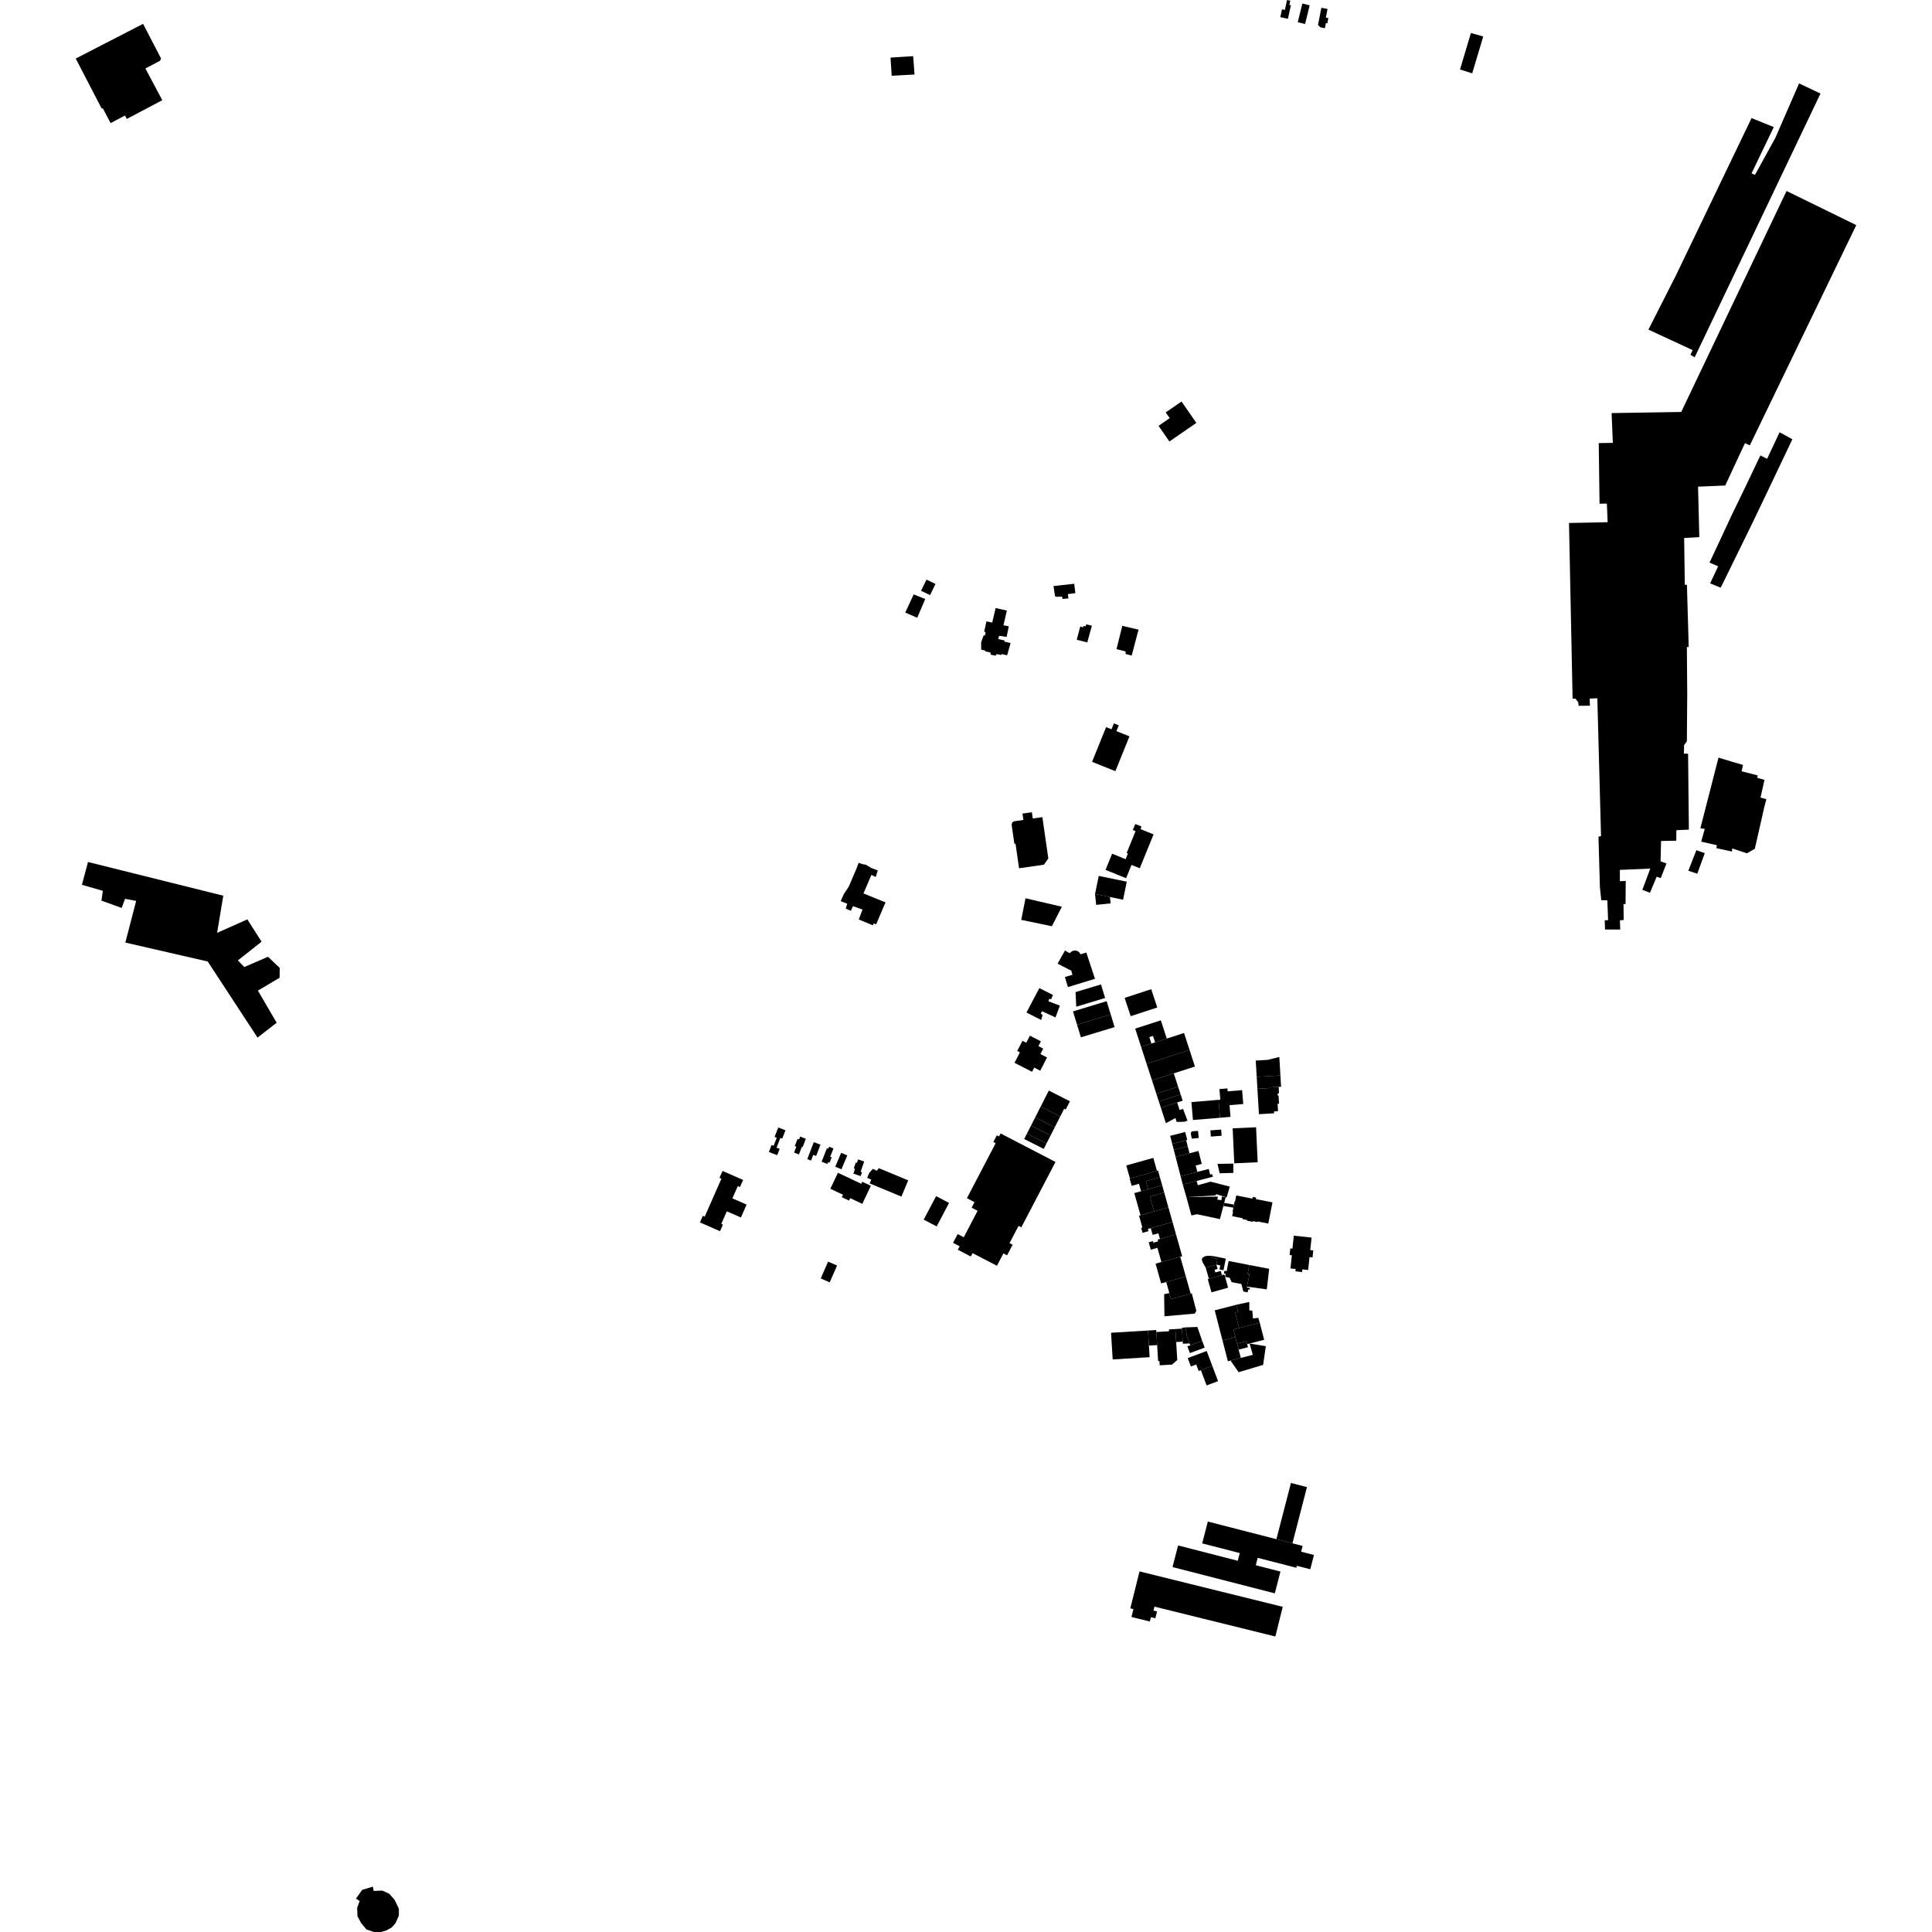 <?xml version="1.0" encoding="utf-8" standalone="no"?>
<!DOCTYPE svg PUBLIC "-//W3C//DTD SVG 1.1//EN"
  "http://www.w3.org/Graphics/SVG/1.1/DTD/svg11.dtd">
<!-- Created with matplotlib (https://matplotlib.org/) -->
<svg height="288pt" version="1.1" viewBox="0 0 288 288" width="288pt" xmlns="http://www.w3.org/2000/svg" xmlns:xlink="http://www.w3.org/1999/xlink">
 <defs>
  <style type="text/css">
*{stroke-linecap:butt;stroke-linejoin:round;}
  </style>
 </defs>
 <g id="figure_1">
  <g id="patch_1">
   <path d="M 0 288 
L 288 288 
L 288 0 
L 0 0 
z
" style="fill:none;opacity:0;"/>
  </g>
  <g id="axes_1">
   <g id="PatchCollection_1">
    <path clip-path="url(#p7ebc75fa3c)" d="M 149.156 168.961 
L 148.922 169.409 
L 148.595 169.24 
L 148.072 170.239 
L 148.419 170.419 
L 144.137 178.614 
L 145.273 179.204 
L 144.842 180.027 
L 145.729 180.488 
L 143.666 184.436 
L 142.752 183.961 
L 142.071 185.266 
L 143.054 185.777 
L 142.78 186.3 
L 144.714 187.302 
L 144.978 186.8 
L 148.613 188.686 
L 149.575 186.847 
L 150.124 187.131 
L 150.95 185.548 
L 150.49 185.309 
L 151.834 182.74 
L 152.25 182.954 
L 157.341 173.211 
L 149.156 168.961 
"/>
    <path clip-path="url(#p7ebc75fa3c)" d="M 13.118 128.497 
L 12.212 131.895 
L 15.329 132.795 
L 15.122 134.254 
L 18.14 135.346 
L 18.639 133.989 
L 20.296 134.294 
L 18.685 140.508 
L 30.963 143.329 
L 38.392 154.674 
L 41.241 152.458 
L 38.447 147.669 
L 41.684 145.749 
L 41.696 144.289 
L 39.951 142.621 
L 36.425 144.15 
L 35.457 143.169 
L 38.993 140.377 
L 36.871 137.051 
L 32.364 139.058 
L 33.287 133.52 
L 13.118 128.497 
"/>
    <path clip-path="url(#p7ebc75fa3c)" d="M 169.866 234.248 
L 168.496 239.751 
L 168.959 239.866 
L 168.667 241.039 
L 171.405 241.716 
L 171.566 241.071 
L 172.225 241.234 
L 172.478 240.214 
L 171.949 240.083 
L 172.095 239.497 
L 190.114 243.95 
L 191.215 239.524 
L 169.866 234.248 
"/>
    <path clip-path="url(#p7ebc75fa3c)" d="M 175.617 230.376 
L 174.784 233.599 
L 190.035 237.517 
L 190.874 234.272 
L 187.199 233.327 
L 187.484 232.224 
L 193.242 233.703 
L 193.319 233.411 
L 195.32 233.926 
L 195.87 231.798 
L 193.958 231.308 
L 194.181 230.446 
L 192.661 230.056 
L 190.272 229.442 
L 180.051 226.817 
L 179.209 230.071 
L 184.808 231.51 
L 184.509 232.662 
L 175.617 230.376 
"/>
    <path clip-path="url(#p7ebc75fa3c)" d="M 194.827 221.68 
L 192.439 221.065 
L 190.272 229.442 
L 192.661 230.056 
L 194.827 221.68 
"/>
    <path clip-path="url(#p7ebc75fa3c)" d="M 253.594 125.462 
L 255.938 125.997 
L 255.853 126.432 
L 258.17 126.938 
L 258.228 126.477 
L 260.407 127.2 
L 261.586 126.53 
L 263.027 120.201 
L 263.308 119.142 
L 262.437 118.89 
L 263.03 116.254 
L 261.939 115.947 
L 262.024 115.594 
L 259.626 114.976 
L 259.825 114.026 
L 258.19 113.551 
L 256.174 112.938 
L 253.472 123.474 
L 254.127 123.561 
L 253.594 125.462 
"/>
    <path clip-path="url(#p7ebc75fa3c)" d="M 252.874 126.736 
L 254.127 127.181 
L 253.011 130.247 
L 251.676 129.801 
L 252.874 126.736 
"/>
    <path clip-path="url(#p7ebc75fa3c)" d="M 256.504 87.605 
L 261.024 78.388 
L 263.106 74.05 
L 267.185 65.483 
L 265.281 64.434 
L 263.422 68.392 
L 262.415 67.895 
L 260.112 72.721 
L 258.17 76.734 
L 254.84 83.865 
L 256.119 84.419 
L 254.925 86.968 
L 256.504 87.605 
"/>
    <path clip-path="url(#p7ebc75fa3c)" d="M 276.711 33.557 
L 266.319 28.47 
L 250.615 61.412 
L 240.238 61.577 
L 240.423 66.014 
L 238.32 66.052 
L 238.442 75.086 
L 239.534 75.068 
L 239.65 77.844 
L 233.888 77.962 
L 234.425 104.145 
L 234.861 104.148 
L 235.267 104.695 
L 235.317 105.213 
L 237.011 105.199 
L 236.964 104.137 
L 238.111 104.09 
L 238.664 124.64 
L 238.281 124.719 
L 238.496 132.259 
L 238.7 134.193 
L 239.601 134.2 
L 239.715 137.166 
L 239.211 137.19 
L 239.258 138.56 
L 241.526 138.567 
L 241.476 137.198 
L 242.041 137.142 
L 242.014 134.77 
L 242.318 134.757 
L 242.345 131.321 
L 241.474 131.36 
L 241.472 129.673 
L 246.004 129.48 
L 244.821 132.647 
L 245.962 133.082 
L 246.956 130.688 
L 247.564 130.906 
L 248.42 128.708 
L 247.538 128.397 
L 247.614 125.364 
L 249.876 125.321 
L 249.899 123.757 
L 251.757 123.67 
L 251.639 112.357 
L 251.017 112.343 
L 251.042 111.082 
L 251.459 110.492 
L 251.512 103.455 
L 251.459 96.446 
L 251.733 96.448 
L 251.468 87.188 
L 251.152 87.163 
L 251.053 80.2 
L 253.312 80.066 
L 253.125 72.547 
L 257.179 72.372 
L 260.119 66.056 
L 260.841 66.391 
L 276.711 33.557 
"/>
    <path clip-path="url(#p7ebc75fa3c)" d="M 252.622 53.265 
L 251.995 52.891 
L 252.315 52.192 
L 245.728 49.132 
L 249.789 41.135 
L 261.101 17.607 
L 264.415 18.94 
L 261.099 25.845 
L 261.616 26.062 
L 264.648 20.553 
L 268.186 12.432 
L 271.378 13.947 
L 252.622 53.265 
"/>
    <path clip-path="url(#p7ebc75fa3c)" d="M 219.268 4.919 
L 221.104 5.442 
L 219.459 10.932 
L 217.641 10.358 
L 219.268 4.919 
"/>
    <path clip-path="url(#p7ebc75fa3c)" d="M 183.326 176.886 
L 180.461 176.149 
L 178.559 176.679 
L 178.386 176.035 
L 176.312 176.568 
L 176.854 178.454 
L 181.214 178.198 
L 181.284 178.012 
L 182.716 178.448 
L 182.855 178.493 
L 183.326 176.886 
"/>
    <path clip-path="url(#p7ebc75fa3c)" d="M 172.906 175.493 
L 172.625 174.497 
L 172.469 174.542 
L 168.435 175.67 
L 168.393 175.681 
L 168.7 176.768 
L 169.784 176.466 
L 170.096 177.574 
L 171.152 177.28 
L 170.814 176.08 
L 172.906 175.493 
"/>
    <path clip-path="url(#p7ebc75fa3c)" d="M 169.794 181.215 
L 170.292 182.984 
L 170.107 183.037 
L 170.315 183.775 
L 171.206 183.526 
L 171.113 183.196 
L 171.542 183.077 
L 174.787 182.168 
L 174.173 179.989 
L 172.049 180.583 
L 170.015 181.153 
L 169.794 181.215 
"/>
    <path clip-path="url(#p7ebc75fa3c)" d="M 177.602 181.184 
L 178.441 181.005 
L 181.853 181.729 
L 182.369 179.769 
L 182.488 179.313 
L 182.716 178.448 
L 182.135 178.375 
L 182.08 178.903 
L 181.465 178.829 
L 181.538 178.37 
L 176.854 178.454 
L 177.602 181.184 
"/>
    <path clip-path="url(#p7ebc75fa3c)" d="M 173.129 188.128 
L 172.534 186.014 
L 171.55 186.29 
L 171.238 185.185 
L 171.865 185.01 
L 171.932 185.248 
L 172.64 185.05 
L 172.567 184.79 
L 172.914 184.694 
L 175.31 184.022 
L 176.223 187.261 
L 175.939 187.34 
L 173.129 188.128 
"/>
    <path clip-path="url(#p7ebc75fa3c)" d="M 183.68 181.295 
L 185.245 181.601 
L 185.219 181.73 
L 185.918 181.867 
L 185.898 181.967 
L 186.752 182.136 
L 186.773 182.031 
L 187.454 182.165 
L 187.47 182.081 
L 189.061 182.394 
L 189.685 179.235 
L 187.213 178.75 
L 187.258 178.527 
L 186.745 178.426 
L 186.696 178.676 
L 184.287 178.204 
L 184.112 179.088 
L 184.042 179.075 
L 183.945 179.566 
L 183.855 180.023 
L 183.738 180.616 
L 183.81 180.631 
L 183.68 181.295 
"/>
    <path clip-path="url(#p7ebc75fa3c)" d="M 172.469 174.542 
L 171.923 172.605 
L 167.889 173.733 
L 168.435 175.67 
L 172.469 174.542 
"/>
    <path clip-path="url(#p7ebc75fa3c)" d="M 173.245 176.693 
L 172.906 175.493 
L 170.814 176.08 
L 171.152 177.28 
L 173.245 176.693 
"/>
    <path clip-path="url(#p7ebc75fa3c)" d="M 174.173 179.989 
L 173.545 177.758 
L 171.421 178.353 
L 172.049 180.583 
L 174.173 179.989 
"/>
    <path clip-path="url(#p7ebc75fa3c)" d="M 183.945 179.566 
L 182.488 179.313 
L 182.369 179.769 
L 183.855 180.023 
L 183.945 179.566 
"/>
    <path clip-path="url(#p7ebc75fa3c)" d="M 183.856 174.841 
L 183.843 173.455 
L 181.486 173.498 
L 181.814 174.897 
L 183.856 174.841 
"/>
    <path clip-path="url(#p7ebc75fa3c)" d="M 183.99 173.413 
L 187.48 173.254 
L 187.241 168.041 
L 183.751 168.199 
L 183.99 173.413 
"/>
    <path clip-path="url(#p7ebc75fa3c)" d="M 180.499 169.427 
L 182.106 169.306 
L 182.036 168.383 
L 180.429 168.504 
L 180.499 169.427 
"/>
    <path clip-path="url(#p7ebc75fa3c)" d="M 177.048 170.877 
L 176.815 169.976 
L 174.742 170.509 
L 174.975 171.41 
L 177.048 170.877 
"/>
    <path clip-path="url(#p7ebc75fa3c)" d="M 177.318 171.916 
L 177.048 170.877 
L 174.975 171.41 
L 175.244 172.449 
L 177.318 171.916 
"/>
    <path clip-path="url(#p7ebc75fa3c)" d="M 177.491 192.843 
L 176.77 190.286 
L 173.845 191.105 
L 174.31 192.754 
L 174.566 193.662 
L 177.491 192.843 
"/>
    <path clip-path="url(#p7ebc75fa3c)" d="M 176.815 169.976 
L 176.984 169.933 
L 176.676 168.742 
L 174.434 169.318 
L 174.742 170.509 
L 176.815 169.976 
"/>
    <path clip-path="url(#p7ebc75fa3c)" d="M 172.914 184.694 
L 172.675 183.844 
L 171.825 184.082 
L 171.542 183.077 
L 174.787 182.168 
L 175.31 184.022 
L 172.914 184.694 
"/>
    <path clip-path="url(#p7ebc75fa3c)" d="M 176.77 190.286 
L 175.939 187.34 
L 173.129 188.128 
L 172.26 188.371 
L 173.09 191.316 
L 173.845 191.105 
L 176.77 190.286 
"/>
    <path clip-path="url(#p7ebc75fa3c)" d="M 177.318 171.916 
L 175.244 172.449 
L 175.991 175.332 
L 178.488 174.69 
L 178.241 173.737 
L 179.149 173.503 
L 178.649 171.573 
L 177.318 171.916 
"/>
    <path clip-path="url(#p7ebc75fa3c)" d="M 173.583 196.216 
L 178.093 195.818 
L 178.338 195.422 
L 177.657 192.803 
L 177.491 192.843 
L 174.566 193.662 
L 174.31 192.754 
L 173.536 192.927 
L 173.583 196.216 
"/>
    <path clip-path="url(#p7ebc75fa3c)" d="M 176.312 176.568 
L 175.991 175.332 
L 178.488 174.69 
L 180.18 174.256 
L 180.396 175.094 
L 180.694 175.017 
L 180.796 175.415 
L 178.386 176.035 
L 176.312 176.568 
"/>
    <path clip-path="url(#p7ebc75fa3c)" d="M 173.545 177.758 
L 173.245 176.693 
L 171.152 177.28 
L 170.096 177.574 
L 169.086 177.857 
L 170.015 181.153 
L 172.049 180.583 
L 171.421 178.353 
L 173.545 177.758 
"/>
    <path clip-path="url(#p7ebc75fa3c)" d="M 177.667 169.735 
L 178.7 169.635 
L 178.588 168.587 
L 177.862 168.629 
L 177.723 168.645 
L 177.596 168.735 
L 177.534 168.837 
L 177.521 168.97 
L 177.538 169.15 
L 177.667 169.735 
"/>
    <path clip-path="url(#p7ebc75fa3c)" d="M 180.637 187.488 
L 180.691 187.215 
L 179.933 187.199 
L 179.513 187.32 
L 179.252 187.503 
L 179.151 187.723 
L 179.235 188.093 
L 179.731 188.97 
L 181.321 188.517 
L 181.491 187.655 
L 180.637 187.488 
"/>
    <path clip-path="url(#p7ebc75fa3c)" d="M 194.141 189.225 
L 195.006 189.316 
L 195.208 187.393 
L 195.658 187.44 
L 195.768 186.403 
L 195.317 186.355 
L 195.515 184.48 
L 192.867 184.202 
L 192.664 186.13 
L 192.344 186.095 
L 192.239 187.086 
L 192.574 187.12 
L 192.366 189.088 
L 193.144 189.168 
L 193.108 189.515 
L 194.099 189.62 
L 194.141 189.225 
"/>
    <path clip-path="url(#p7ebc75fa3c)" d="M 185.342 192.524 
L 185.986 192.648 
L 186.071 192.208 
L 186.278 192.248 
L 186.325 192.006 
L 185.874 191.918 
L 185.898 191.795 
L 186.26 189.935 
L 185.982 189.882 
L 186.236 188.573 
L 183.151 187.976 
L 182.857 189.487 
L 182.525 189.424 
L 182.446 189.832 
L 182.712 189.883 
L 182.623 190.341 
L 183.303 190.472 
L 183.594 191.126 
L 185.055 191.408 
L 185.342 192.524 
"/>
    <path clip-path="url(#p7ebc75fa3c)" d="M 186.236 188.573 
L 189.195 189.143 
L 188.838 192.205 
L 185.898 191.795 
L 186.26 189.935 
L 185.982 189.882 
L 186.236 188.573 
"/>
    <path clip-path="url(#p7ebc75fa3c)" d="M 183.071 191.951 
L 182.623 190.341 
L 182.513 189.982 
L 182.153 190.084 
L 180.207 190.631 
L 180.038 190.679 
L 180.595 192.648 
L 183.071 191.951 
"/>
    <path clip-path="url(#p7ebc75fa3c)" d="M 182.153 190.084 
L 181.972 189.453 
L 181.168 189.682 
L 181.055 189.287 
L 181.505 189.158 
L 181.321 188.517 
L 179.731 188.97 
L 180.207 190.631 
L 182.153 190.084 
"/>
    <path clip-path="url(#p7ebc75fa3c)" d="M 182.384 189.353 
L 181.79 189.235 
L 181.909 188.633 
L 181.321 188.517 
L 181.491 187.655 
L 180.637 187.488 
L 180.691 187.215 
L 182.728 187.617 
L 182.384 189.353 
"/>
    <path clip-path="url(#p7ebc75fa3c)" d="M 187.788 197.175 
L 187.572 196.452 
L 186.78 196.539 
L 186.678 195.364 
L 186.237 195.343 
L 186.229 194.078 
L 184.294 194.501 
L 184.562 195.538 
L 184.119 195.653 
L 184.716 197.964 
L 187.788 197.175 
"/>
    <path clip-path="url(#p7ebc75fa3c)" d="M 181.869 166.621 
L 183.431 166.491 
L 183.284 164.743 
L 185.33 164.571 
L 185.156 162.505 
L 183.006 162.684 
L 182.968 162.248 
L 181.78 162.347 
L 181.913 163.928 
L 181.643 163.95 
L 181.869 166.621 
"/>
    <path clip-path="url(#p7ebc75fa3c)" d="M 175.494 202.738 
L 175.331 200.053 
L 175.213 198.116 
L 174.25 198.176 
L 174.267 198.448 
L 172.376 198.562 
L 172.495 200.51 
L 172.639 202.889 
L 172.835 202.878 
L 172.874 203.526 
L 174.715 203.416 
L 175.494 202.738 
"/>
    <path clip-path="url(#p7ebc75fa3c)" d="M 153.843 159.771 
L 154.168 159.144 
L 155.066 159.605 
L 156.084 157.638 
L 155.094 157.129 
L 155.513 156.319 
L 154.793 155.949 
L 155.166 155.227 
L 153.528 154.386 
L 152.983 155.438 
L 152.421 155.148 
L 151.638 156.663 
L 152.04 156.87 
L 151.233 158.429 
L 153.843 159.771 
"/>
    <path clip-path="url(#p7ebc75fa3c)" d="M 187.667 166.09 
L 189.925 165.957 
L 189.907 165.682 
L 190.515 165.647 
L 190.449 164.539 
L 190.664 164.527 
L 190.59 163.298 
L 190.458 163.307 
L 190.445 163.1 
L 190.661 162.92 
L 190.608 162.019 
L 189.34 162.094 
L 189.346 162.192 
L 187.442 162.305 
L 187.667 166.09 
"/>
    <path clip-path="url(#p7ebc75fa3c)" d="M 159.45 142.086 
L 158.755 141.695 
L 157.654 143.648 
L 159.486 144.596 
L 159.688 144.671 
L 159.866 145.315 
L 158.742 145.636 
L 159.19 147.142 
L 163.228 145.909 
L 161.934 141.994 
L 161.086 142.262 
L 160.949 142.051 
L 160.757 141.857 
L 160.51 141.727 
L 160.207 141.688 
L 159.922 141.749 
L 159.737 141.849 
L 159.59 141.958 
L 159.45 142.086 
"/>
    <path clip-path="url(#p7ebc75fa3c)" d="M 168.547 151.481 
L 172.511 150.183 
L 171.612 147.455 
L 167.647 148.752 
L 168.547 151.481 
"/>
    <path clip-path="url(#p7ebc75fa3c)" d="M 177.828 166.959 
L 181.869 166.621 
L 181.643 163.95 
L 177.603 164.288 
L 177.828 166.959 
"/>
    <path clip-path="url(#p7ebc75fa3c)" d="M 179.867 206.523 
L 181.573 205.884 
L 180.718 203.617 
L 179.012 204.254 
L 179.867 206.523 
"/>
    <path clip-path="url(#p7ebc75fa3c)" d="M 160.552 152.747 
L 161.128 154.632 
L 166.15 153.107 
L 165.573 151.221 
L 160.552 152.747 
"/>
    <path clip-path="url(#p7ebc75fa3c)" d="M 155.59 171.265 
L 156 170.458 
L 153.082 168.983 
L 152.672 169.79 
L 155.59 171.265 
"/>
    <path clip-path="url(#p7ebc75fa3c)" d="M 164.737 148.766 
L 164.122 146.745 
L 160.329 147.892 
L 160.437 150.066 
L 164.737 148.766 
"/>
    <path clip-path="url(#p7ebc75fa3c)" d="M 165.573 151.221 
L 164.967 149.244 
L 159.947 150.769 
L 160.552 152.747 
L 165.573 151.221 
"/>
    <path clip-path="url(#p7ebc75fa3c)" d="M 156.61 169.262 
L 157.227 168.048 
L 154.308 166.575 
L 153.691 167.787 
L 156.61 169.262 
"/>
    <path clip-path="url(#p7ebc75fa3c)" d="M 172.372 163.038 
L 172.748 164.193 
L 175.993 163.146 
L 175.617 161.991 
L 172.372 163.038 
"/>
    <path clip-path="url(#p7ebc75fa3c)" d="M 157.227 168.048 
L 158.049 166.43 
L 155.132 164.956 
L 154.308 166.575 
L 157.227 168.048 
"/>
    <path clip-path="url(#p7ebc75fa3c)" d="M 175.331 200.053 
L 176.306 199.996 
L 176.189 198.059 
L 175.213 198.116 
L 175.331 200.053 
"/>
    <path clip-path="url(#p7ebc75fa3c)" d="M 171.727 161.051 
L 172.372 163.038 
L 175.617 161.991 
L 174.972 160.004 
L 171.727 161.051 
"/>
    <path clip-path="url(#p7ebc75fa3c)" d="M 156 170.458 
L 156.61 169.262 
L 153.691 167.787 
L 153.082 168.983 
L 156 170.458 
"/>
    <path clip-path="url(#p7ebc75fa3c)" d="M 171.375 202.315 
L 171.27 200.585 
L 171.133 198.339 
L 165.622 198.674 
L 165.865 202.649 
L 171.375 202.315 
"/>
    <path clip-path="url(#p7ebc75fa3c)" d="M 184.645 201.186 
L 186.032 200.829 
L 185.914 200.37 
L 185.797 199.921 
L 184.41 200.278 
L 184.645 201.186 
"/>
    <path clip-path="url(#p7ebc75fa3c)" d="M 172.748 164.193 
L 173.051 165.127 
L 175.475 164.344 
L 176.296 164.08 
L 175.993 163.146 
L 172.748 164.193 
"/>
    <path clip-path="url(#p7ebc75fa3c)" d="M 171.27 200.585 
L 172.495 200.51 
L 172.376 198.562 
L 172.357 198.266 
L 171.133 198.339 
L 171.27 200.585 
"/>
    <path clip-path="url(#p7ebc75fa3c)" d="M 179.582 200.885 
L 179.206 199.876 
L 177.432 200.536 
L 176.999 200.696 
L 177.376 201.704 
L 179.582 200.885 
"/>
    <path clip-path="url(#p7ebc75fa3c)" d="M 190.869 160.31 
L 190.706 157.561 
L 188.986 157.99 
L 187.192 158.097 
L 187.336 160.519 
L 190.869 160.31 
"/>
    <path clip-path="url(#p7ebc75fa3c)" d="M 170.924 158.581 
L 171.727 161.051 
L 174.972 160.004 
L 178.127 158.987 
L 177.325 156.516 
L 170.924 158.581 
"/>
    <path clip-path="url(#p7ebc75fa3c)" d="M 158.049 166.43 
L 158.637 165.275 
L 158.868 165.393 
L 159.493 164.164 
L 156.344 162.572 
L 155.132 164.956 
L 158.049 166.43 
"/>
    <path clip-path="url(#p7ebc75fa3c)" d="M 179.206 199.876 
L 178.493 197.812 
L 176.726 197.872 
L 176.955 199.304 
L 177.329 200.266 
L 177.432 200.536 
L 179.206 199.876 
"/>
    <path clip-path="url(#p7ebc75fa3c)" d="M 182.239 199.825 
L 183.041 202.92 
L 183.431 202.82 
L 184.965 202.424 
L 184.645 201.186 
L 184.41 200.278 
L 184.164 199.331 
L 182.239 199.825 
"/>
    <path clip-path="url(#p7ebc75fa3c)" d="M 176.324 200.307 
L 177.329 200.266 
L 176.955 199.304 
L 176.726 197.872 
L 176.19 197.928 
L 176.189 198.059 
L 176.306 199.996 
L 176.324 200.307 
"/>
    <path clip-path="url(#p7ebc75fa3c)" d="M 187.442 162.305 
L 187.336 160.519 
L 190.869 160.31 
L 190.97 161.998 
L 190.608 162.019 
L 189.34 162.094 
L 189.346 162.192 
L 187.442 162.305 
"/>
    <path clip-path="url(#p7ebc75fa3c)" d="M 183.431 202.82 
L 184.64 204.55 
L 188.29 203.462 
L 188.697 200.678 
L 186.273 200.278 
L 186.757 201.964 
L 184.965 202.424 
L 183.431 202.82 
"/>
    <path clip-path="url(#p7ebc75fa3c)" d="M 170.102 156.052 
L 170.924 158.581 
L 177.325 156.516 
L 176.503 153.987 
L 173.927 154.818 
L 172.186 155.381 
L 171.641 155.556 
L 170.102 156.052 
"/>
    <path clip-path="url(#p7ebc75fa3c)" d="M 172.186 155.381 
L 173.927 154.818 
L 173.045 152.101 
L 169.22 153.334 
L 170.102 156.052 
L 171.641 155.556 
L 171.328 154.598 
L 171.873 154.422 
L 172.186 155.381 
"/>
    <path clip-path="url(#p7ebc75fa3c)" d="M 180.718 203.617 
L 179.88 201.391 
L 178.203 202.019 
L 177.051 202.451 
L 177.524 203.703 
L 178.32 203.406 
L 178.687 204.376 
L 179.012 204.254 
L 180.718 203.617 
"/>
    <path clip-path="url(#p7ebc75fa3c)" d="M 181.888 195.118 
L 181.075 195.327 
L 182.239 199.825 
L 184.164 199.331 
L 183.867 198.182 
L 184.716 197.964 
L 184.119 195.653 
L 184.562 195.538 
L 184.294 194.501 
L 181.888 195.118 
"/>
    <path clip-path="url(#p7ebc75fa3c)" d="M 184.41 200.278 
L 185.797 199.921 
L 185.914 200.37 
L 186.273 200.278 
L 188.446 199.72 
L 187.788 197.175 
L 184.716 197.964 
L 183.867 198.182 
L 184.164 199.331 
L 184.41 200.278 
"/>
    <path clip-path="url(#p7ebc75fa3c)" d="M 173.051 165.127 
L 173.8 167.432 
L 175.219 166.665 
L 175.405 167.241 
L 176.528 167.222 
L 177.02 167.064 
L 176.351 165.299 
L 175.84 165.464 
L 175.475 164.344 
L 173.051 165.127 
"/>
    <path clip-path="url(#p7ebc75fa3c)" d="M 164.799 129.672 
L 167.867 130.914 
L 168.675 128.932 
L 169.904 129.428 
L 171.961 124.379 
L 170.012 123.591 
L 170.167 123.209 
L 169.234 122.831 
L 168.869 123.727 
L 169.277 123.892 
L 167.946 127.157 
L 168.137 127.235 
L 167.794 128.077 
L 165.779 127.261 
L 164.799 129.672 
"/>
    <path clip-path="url(#p7ebc75fa3c)" d="M 151.911 129.431 
L 155.619 128.899 
L 156.273 127.963 
L 155.385 121.809 
L 153.954 122.015 
L 153.819 121.08 
L 152.42 121.28 
L 152.557 122.226 
L 151.168 122.426 
L 151.025 122.496 
L 150.951 122.553 
L 150.892 122.627 
L 150.83 122.794 
L 150.806 122.984 
L 151.21 125.781 
L 151.38 125.755 
L 151.911 129.431 
"/>
    <path clip-path="url(#p7ebc75fa3c)" d="M 163.235 133.261 
L 163.405 134.888 
L 165.557 134.665 
L 165.459 133.716 
L 163.235 133.261 
"/>
    <path clip-path="url(#p7ebc75fa3c)" d="M 163.235 133.261 
L 165.459 133.716 
L 167.414 134.117 
L 167.969 131.429 
L 163.789 130.572 
L 163.235 133.261 
"/>
    <path clip-path="url(#p7ebc75fa3c)" d="M 162.794 113.563 
L 166.268 114.958 
L 168.365 109.769 
L 166.42 108.989 
L 166.77 108.122 
L 166.05 107.833 
L 165.694 108.713 
L 164.884 108.389 
L 162.794 113.563 
"/>
    <path clip-path="url(#p7ebc75fa3c)" d="M 174.321 65.81 
L 178.339 63.039 
L 176.127 59.854 
L 173.771 61.479 
L 174.364 62.331 
L 172.702 63.478 
L 174.321 65.81 
"/>
    <path clip-path="url(#p7ebc75fa3c)" d="M 154.933 147.3 
L 153.013 150.933 
L 155.201 152.044 
L 155.42 151.317 
L 155.148 151.102 
L 155.333 150.738 
L 157.34 151.666 
L 157.994 149.907 
L 156.29 149.256 
L 156.415 148.891 
L 156.69 148.955 
L 156.969 148.318 
L 154.933 147.3 
"/>
    <path clip-path="url(#p7ebc75fa3c)" d="M 156.803 138.071 
L 158.291 135.164 
L 152.871 133.905 
L 152.235 137.124 
L 156.803 138.071 
"/>
    <path clip-path="url(#p7ebc75fa3c)" d="M 137.927 89.292 
L 136.201 88.61 
L 134.945 91.308 
L 136.727 92.088 
L 137.927 89.292 
"/>
    <path clip-path="url(#p7ebc75fa3c)" d="M 132.749 8.586 
L 132.925 11.293 
L 136.328 11.107 
L 136.121 8.369 
L 132.749 8.586 
"/>
    <path clip-path="url(#p7ebc75fa3c)" d="M 148.416 90.639 
L 150.091 91.018 
L 149.586 93.203 
L 150.377 93.36 
L 150.06 94.939 
L 148.932 94.779 
L 148.807 95.265 
L 149.781 95.484 
L 149.689 95.644 
L 150.648 95.849 
L 150.13 97.684 
L 149.293 97.496 
L 149.245 97.646 
L 148.575 97.504 
L 148.406 97.747 
L 147.675 97.588 
L 147.663 97.27 
L 146.886 97.111 
L 146.84 96.974 
L 146.263 96.833 
L 146.255 95.754 
L 146.645 94.693 
L 146.828 94.739 
L 146.923 94.223 
L 146.71 94.177 
L 147.042 92.628 
L 147.91 92.802 
L 148.416 90.639 
"/>
    <path clip-path="url(#p7ebc75fa3c)" d="M 127.992 128.614 
L 128.6 128.83 
L 129.056 128.895 
L 129.877 129.387 
L 130.85 129.76 
L 130.538 130.73 
L 129.899 130.421 
L 128.718 133.18 
L 130.3 133.83 
L 132.003 134.513 
L 130.605 137.785 
L 130.239 137.66 
L 130.116 137.933 
L 128.017 137.065 
L 128.578 135.581 
L 127.147 135.083 
L 126.837 135.779 
L 126.077 135.439 
L 126.296 134.71 
L 125.323 134.339 
L 125.789 133.278 
L 126.53 132.159 
L 127.742 129.31 
L 127.992 128.614 
"/>
    <path clip-path="url(#p7ebc75fa3c)" d="M 138.112 86.403 
L 139.452 87.048 
L 138.643 88.714 
L 137.303 88.067 
L 138.112 86.403 
"/>
    <path clip-path="url(#p7ebc75fa3c)" d="M 161.029 93.395 
L 161.47 93.521 
L 161.488 93.308 
L 161.837 93.371 
L 161.916 93.068 
L 162.769 93.272 
L 162.078 95.761 
L 160.511 95.368 
L 161.029 93.395 
"/>
    <path clip-path="url(#p7ebc75fa3c)" d="M 157.049 87.361 
L 157.266 88.882 
L 157.555 88.976 
L 158.303 88.92 
L 158.392 89.286 
L 159.276 89.201 
L 159.176 88.562 
L 160.305 88.418 
L 160.133 87.019 
L 157.049 87.361 
"/>
    <path clip-path="url(#p7ebc75fa3c)" d="M 167.299 93.292 
L 169.72 93.858 
L 168.699 97.727 
L 168.029 97.555 
L 167.785 97.461 
L 167.788 97.111 
L 166.434 96.766 
L 167.299 93.292 
"/>
    <path clip-path="url(#p7ebc75fa3c)" d="M 16.489 18.347 
L 15.316 16.127 
L 15.169 16.203 
L 11.289 8.727 
L 21.331 3.555 
L 24.013 8.725 
L 23.863 9.052 
L 21.676 10.207 
L 24.19 14.94 
L 18.903 17.73 
L 18.633 17.22 
L 16.489 18.347 
"/>
    <path clip-path="url(#p7ebc75fa3c)" d="M 53.615 283.383 
L 53.241 284.383 
L 53.292 285.661 
L 53.834 286.669 
L 54.619 287.619 
L 55.715 287.991 
L 56.813 288 
L 57.609 287.763 
L 58.405 287.313 
L 58.96 286.679 
L 59.456 285.558 
L 59.464 284.555 
L 59.225 284.036 
L 58.804 283.18 
L 58.018 282.292 
L 56.984 281.828 
L 55.702 281.88 
L 55.585 281.239 
L 53.994 281.714 
L 53.069 283.014 
L 53.615 283.383 
"/>
    <path clip-path="url(#p7ebc75fa3c)" d="M 139.544 178.307 
L 141.475 179.319 
L 139.628 182.82 
L 137.695 181.808 
L 139.544 178.307 
"/>
    <path clip-path="url(#p7ebc75fa3c)" d="M 130.122 174.231 
L 130.703 174.517 
L 131.007 174.138 
L 135.384 175.952 
L 134.374 178.373 
L 129.639 176.412 
L 129.878 175.836 
L 129.267 175.583 
L 129.573 174.849 
L 130.122 174.231 
"/>
    <path clip-path="url(#p7ebc75fa3c)" d="M 128.533 176.16 
L 129.816 176.763 
L 128.541 179.457 
L 126.733 178.608 
L 126.564 178.966 
L 125.49 178.462 
L 125.664 178.094 
L 123.779 177.209 
L 124.906 174.827 
L 128.389 176.465 
L 128.533 176.16 
"/>
    <path clip-path="url(#p7ebc75fa3c)" d="M 127.918 172.83 
L 128.822 173.138 
L 128.295 174.674 
L 128.5 174.744 
L 128.302 175.321 
L 127.211 174.95 
L 127.444 174.271 
L 127.284 174.13 
L 127.573 173.289 
L 127.741 173.346 
L 127.918 172.83 
"/>
    <path clip-path="url(#p7ebc75fa3c)" d="M 125.39 171.85 
L 126.307 172.239 
L 125.425 174.303 
L 124.509 173.916 
L 125.39 171.85 
"/>
    <path clip-path="url(#p7ebc75fa3c)" d="M 123.586 170.94 
L 124.244 171.197 
L 123.758 172.435 
L 123.978 172.521 
L 123.661 173.33 
L 123.439 173.242 
L 123.334 173.509 
L 122.478 173.174 
L 123.267 171.167 
L 123.465 171.245 
L 123.586 170.94 
"/>
    <path clip-path="url(#p7ebc75fa3c)" d="M 121.31 170.256 
L 122.305 170.634 
L 121.661 172.319 
L 121.23 172.156 
L 120.906 173.003 
L 120.341 172.789 
L 121.31 170.256 
"/>
    <path clip-path="url(#p7ebc75fa3c)" d="M 119.28 169.435 
L 120.126 169.758 
L 119.649 171 
L 119.531 170.955 
L 119.097 172.087 
L 118.371 171.811 
L 118.709 170.929 
L 118.48 170.842 
L 118.892 169.768 
L 119.12 169.856 
L 119.28 169.435 
"/>
    <path clip-path="url(#p7ebc75fa3c)" d="M 116.015 168.074 
L 117.089 168.489 
L 116.602 169.733 
L 116.327 169.625 
L 115.759 171.08 
L 116.225 171.26 
L 115.856 172.204 
L 114.614 171.723 
L 115.022 170.678 
L 115.324 170.795 
L 115.789 169.601 
L 115.467 169.476 
L 116.015 168.074 
"/>
    <path clip-path="url(#p7ebc75fa3c)" d="M 107.711 174.552 
L 110.774 175.891 
L 110.302 176.96 
L 109.977 176.817 
L 109.175 178.64 
L 111.296 179.568 
L 110.449 181.489 
L 108.345 180.57 
L 107.52 182.445 
L 107.764 182.553 
L 107.332 183.533 
L 104.34 182.223 
L 104.769 181.248 
L 105.046 181.369 
L 107.538 175.713 
L 107.253 175.588 
L 107.711 174.552 
"/>
    <path clip-path="url(#p7ebc75fa3c)" d="M 123.443 188.069 
L 124.781 188.651 
L 123.684 191.157 
L 122.346 190.576 
L 123.443 188.069 
"/>
    <path clip-path="url(#p7ebc75fa3c)" d="M 190.856 2.558 
L 191.111 1.392 
L 191.533 1.483 
L 191.858 0 
L 192.339 0.104 
L 192.202 0.73 
L 192.432 0.779 
L 191.99 2.804 
L 190.856 2.558 
"/>
    <path clip-path="url(#p7ebc75fa3c)" d="M 194.548 3.579 
L 195.23 0.79 
L 194.14 0.523 
L 193.456 3.313 
L 194.548 3.579 
"/>
    <path clip-path="url(#p7ebc75fa3c)" d="M 196.475 3.74 
L 196.971 1.159 
L 197.893 1.335 
L 197.644 2.628 
L 198.015 2.699 
L 197.865 3.477 
L 197.652 3.436 
L 197.505 4.202 
L 196.839 4.074 
L 196.475 3.74 
"/>
   </g>
  </g>
 </g>
 <defs>
  <clipPath id="p7ebc75fa3c">
   <rect height="288" width="265.422" x="11.289" y="0"/>
  </clipPath>
 </defs>
</svg>
